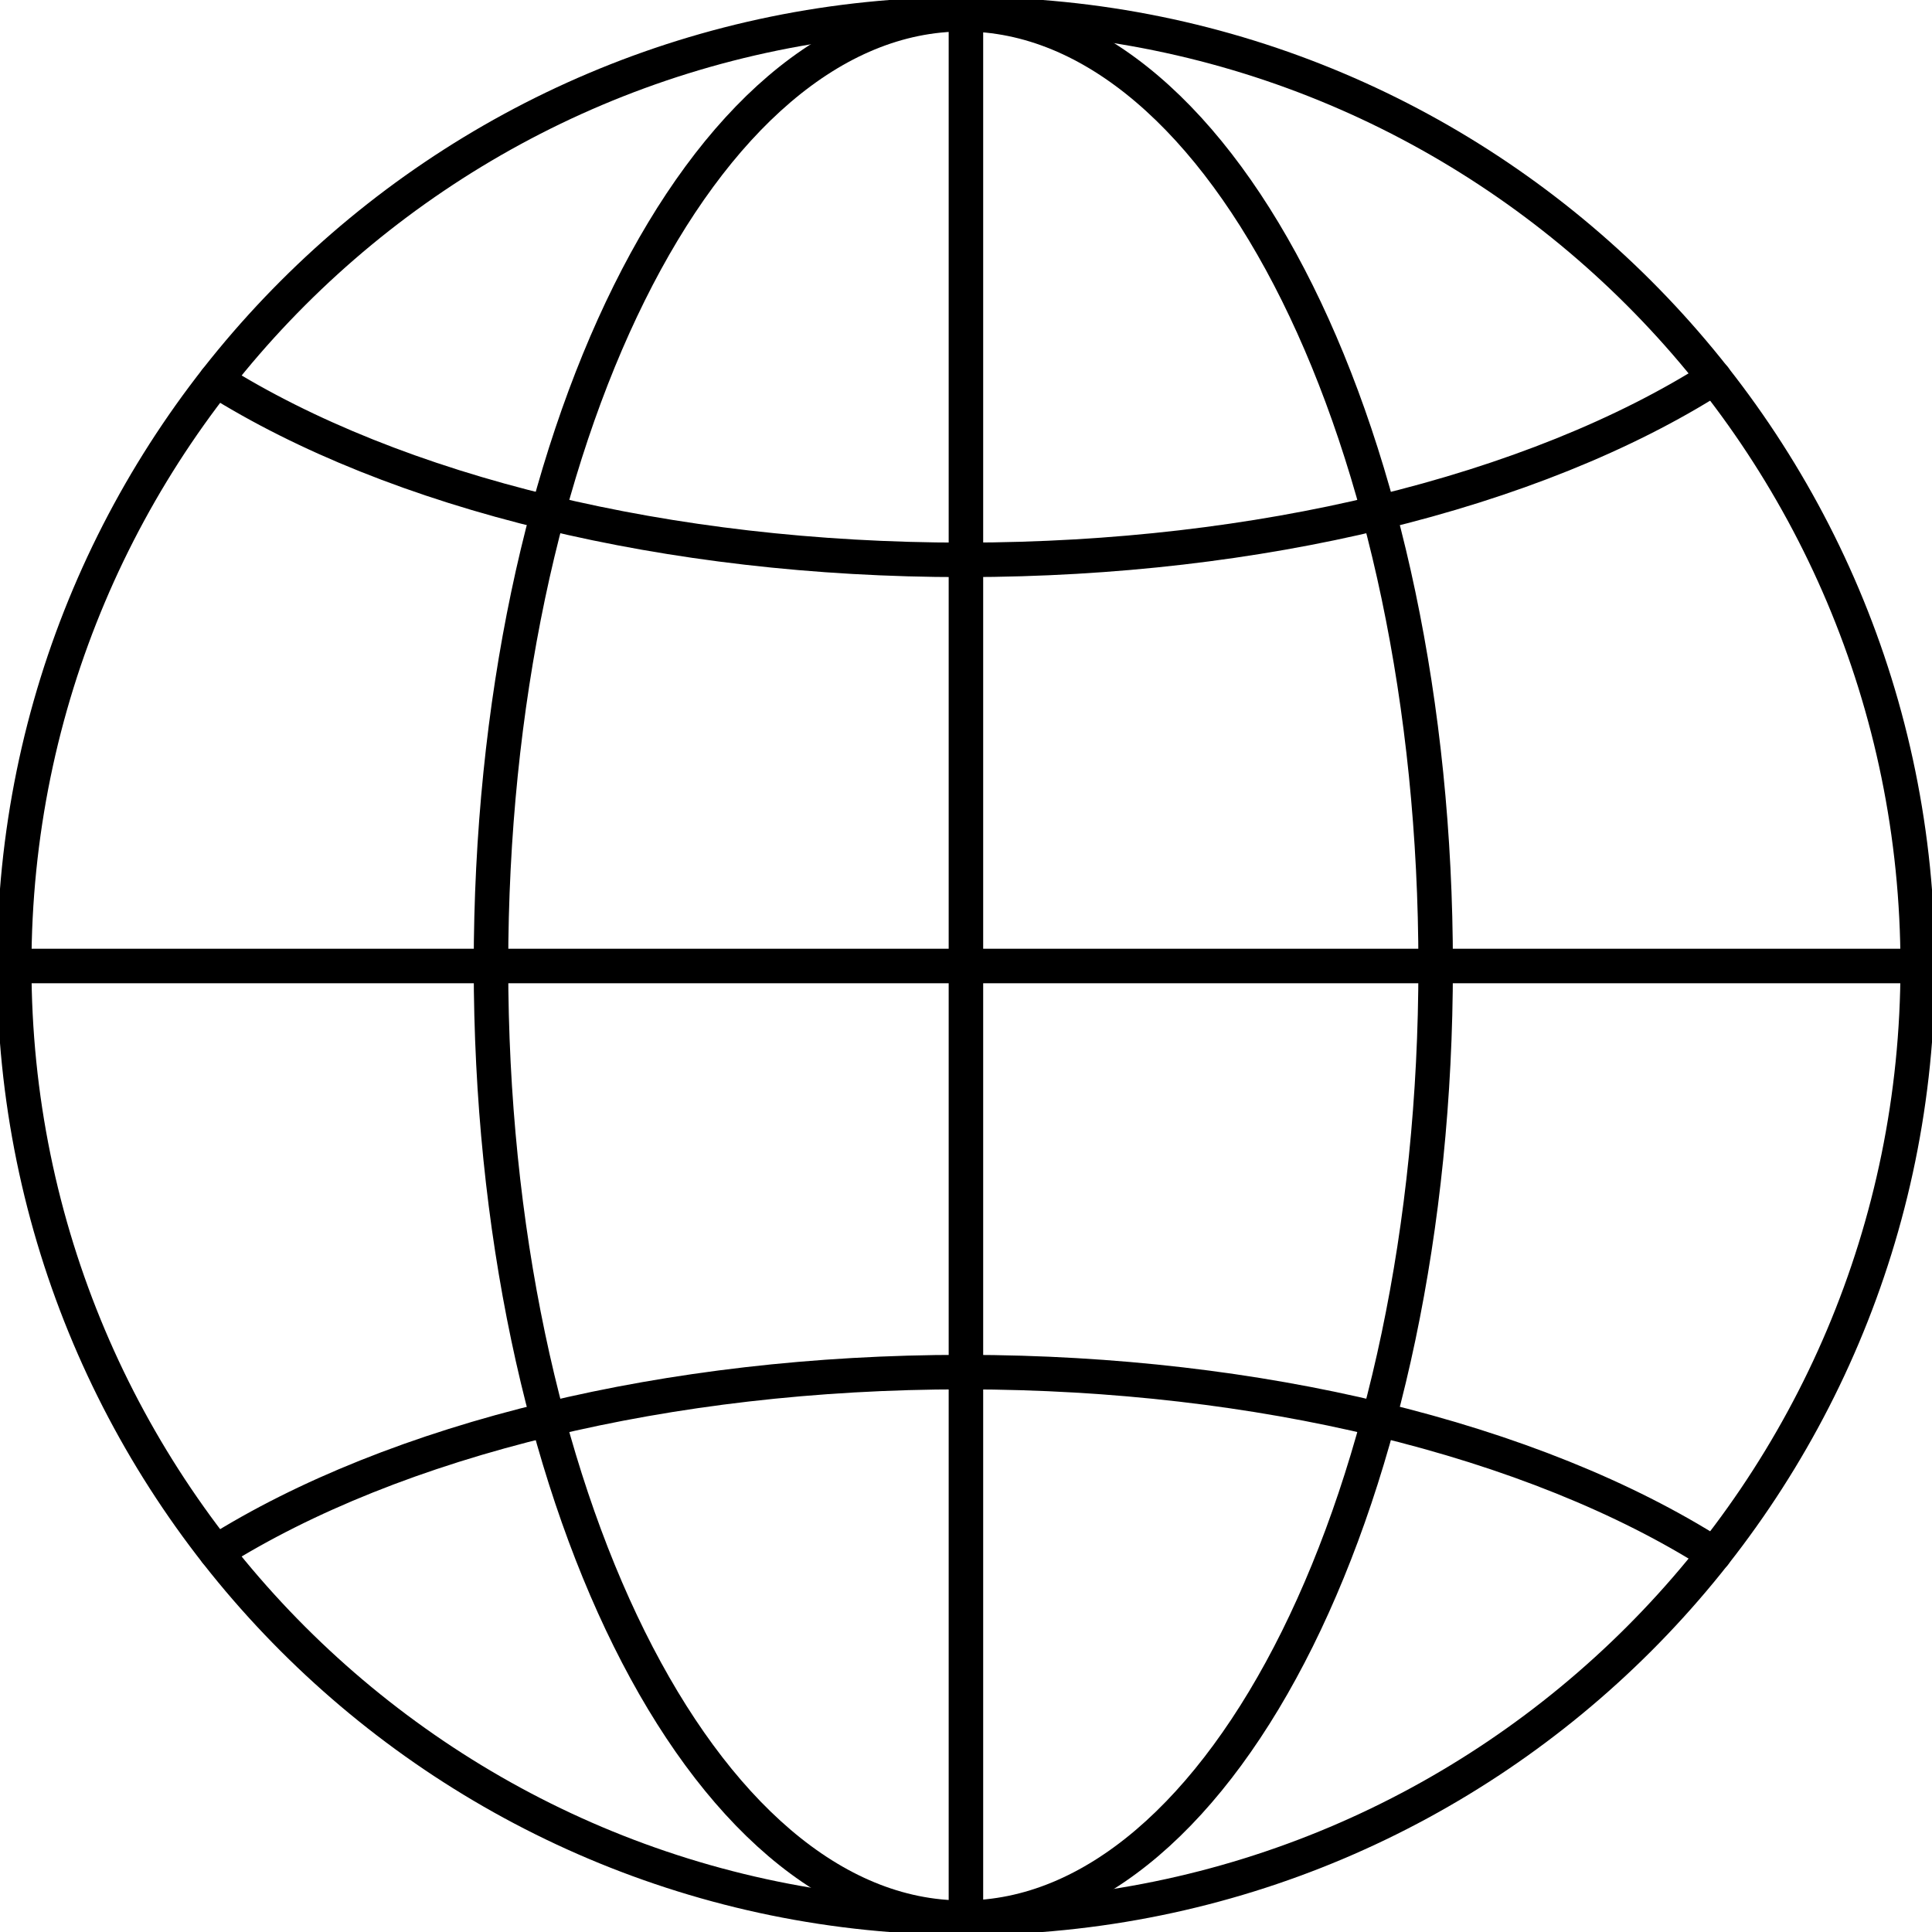 <svg fill="none" height="56" viewBox="0 0 56 56" width="56" xmlns="http://www.w3.org/2000/svg" xmlns:xlink="http://www.w3.org/1999/xlink"><clipPath id="a"><path d="m0 0h56v56h-56z"/></clipPath><g clip-path="url(#a)" stroke="#000" stroke-linecap="round" stroke-linejoin="round"><path d="m27.999 55.587c15.236 0 27.587-12.351 27.587-27.587s-12.351-27.587-27.587-27.587-27.587 12.351-27.587 27.587 12.351 27.587 27.587 27.587z"/><path d="m27.998.412v55.176"/><path d="m.412 28h55.176"/><path d="m27.922 55.586c7.561 0 13.691-12.351 13.691-27.587s-6.13-27.587-13.691-27.587c-7.561 0-13.691 12.351-13.691 27.587s6.13 27.587 13.691 27.587z"/><path d="m49.69 10.949c-2.584 1.645-5.911 2.989-9.727 3.91-3.617.873-7.675 1.363-11.963 1.369h-.076c-4.317 0-8.402-.492-12.04-1.369-3.768-.908-7.053-2.23-9.623-3.844"/><path d="m49.69 45.049c-2.584-1.645-5.911-2.989-9.727-3.909-3.617-.873-7.675-1.363-11.963-1.369h-.076c-4.317 0-8.402.492-12.04 1.369-3.768.908-7.053 2.228-9.623 3.844"/></g></svg>
